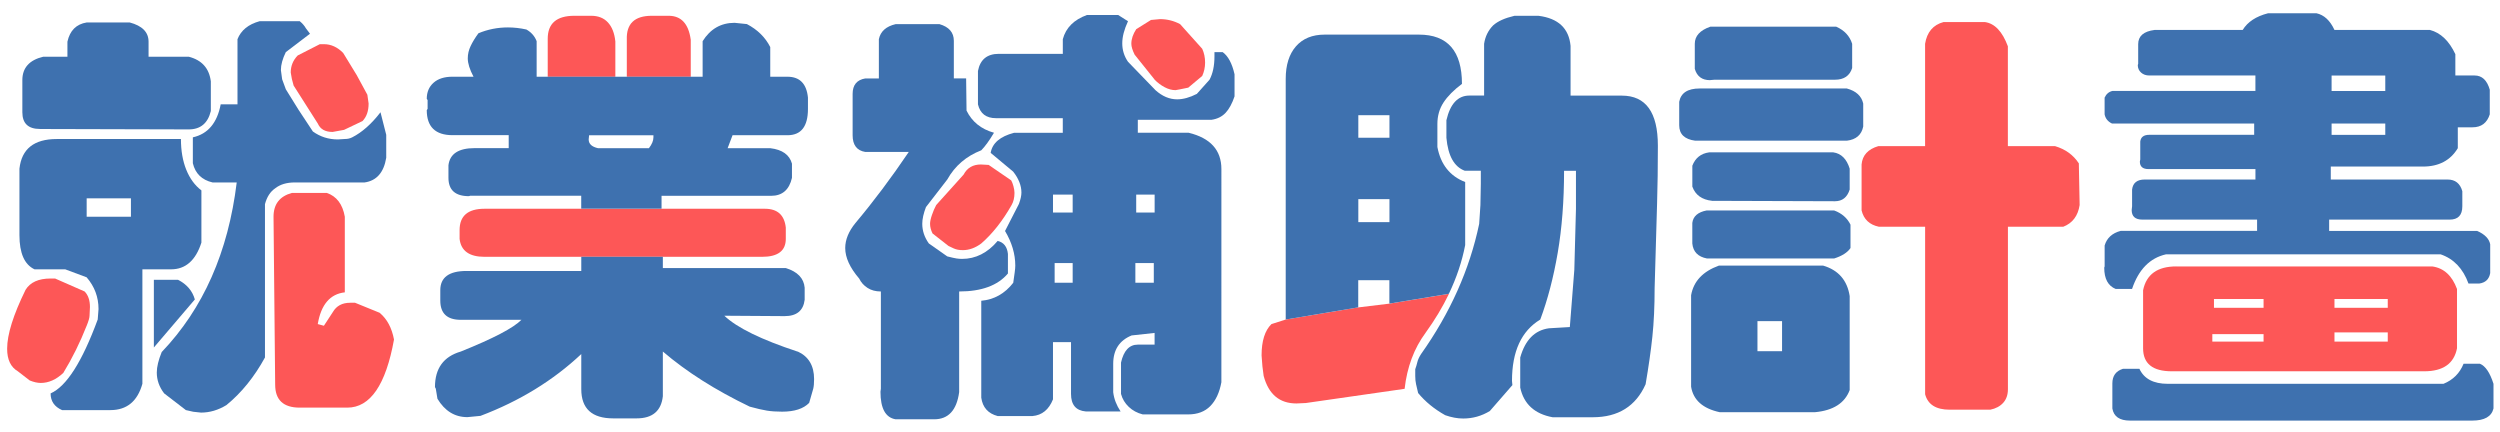 <?xml version="1.0" encoding="UTF-8"?>
<svg id="_圖層_1" xmlns="http://www.w3.org/2000/svg" version="1.1" viewBox="0 0 868 150">
  <!-- Generator: Adobe Illustrator 29.0.1, SVG Export Plug-In . SVG Version: 2.1.0 Build 192)  -->
  <defs>
    <style>
      .st0 {
        fill: #3e71af;
      }

      .st1 {
        fill: none;
      }

      .st2 {
        fill: #fd5757;
      }
    </style>
  </defs>
  <g id="_就">
    <rect class="st1" x="30.09" y="68.86" width="15.37" height="6.38"/>
    <path class="st0" d="M13.87,44.79l51.65.14c4.08,0,6.64-2.12,7.68-6.38v-10.3c-.57-4.54-3.13-7.4-7.68-8.56h-13.94v-5.22c0-3.29-2.18-5.51-6.54-6.67h-14.94c-3.61.58-5.83,2.8-6.69,6.67v5.22h-8.39c-4.84,1.16-7.26,3.87-7.26,8.12v11.17c0,3.87,2.04,5.8,6.12,5.8h-.01Z"/>
    <path class="st2" d="M30.09,113.1c.66-1.64,1-2.8,1-3.48l.14-3.05c0-2.32-.62-4.11-1.85-5.37l-10.25-4.5h-1.57c-4.17,0-7.07,1.31-8.68,3.92-4.27,8.7-6.4,15.52-6.4,20.45,0,3.77,1.23,6.38,3.7,7.83l4.13,3.19c1.42.58,2.7.87,3.84.87,2.75,0,5.36-1.16,7.83-3.48,3.13-5.13,5.83-10.59,8.11-16.39h0Z"/>
    <path class="st2" d="M100.95,25.21c.19,1.45.52,2.95,1,4.5l8.4,13.2c.85,1.94,2.56,2.9,5.12,2.9l3.98-.72,6.4-3.05c1.42-1.45,2.13-3.48,2.13-6.09l-.43-3.05-3.7-6.82-4.7-7.69c-1.99-2.03-4.22-3.05-6.69-3.05h-1.42l-7.68,3.92c-1.61,1.65-2.42,3.63-2.42,5.95h0Z"/>
    <path class="st0" d="M102.37,63.35h24.19c4.17-.58,6.69-3.43,7.54-8.56v-7.98l-1.99-7.83c-3.13,4.06-6.4,6.96-9.82,8.7-.76.39-1.61.58-2.56.58l-2.42.15c-3.23,0-6.12-.92-8.68-2.76l-4.98-7.54-4.41-7.11-1.28-3.48-.43-3.19c0-1.84.57-3.92,1.71-6.24l8.39-6.38-1.42-1.88c-.48-.87-1.19-1.69-2.13-2.47h-13.94c-3.89,1.07-6.45,3.14-7.68,6.24v22.62h-5.83c-1.23,6.48-4.46,10.3-9.67,11.46v8.99c.85,3.58,3.13,5.8,6.83,6.67h8.4c-2.94,24.17-11.62,43.8-26.04,58.88-1.14,2.8-1.71,5.17-1.71,7.11,0,2.61.85,5.03,2.56,7.25l7.54,5.8,2.56.58,2.7.29c3.03,0,5.98-.87,8.82-2.61,5.22-4.26,9.68-9.77,13.38-16.53v-53.23c.66-2.51,1.85-4.35,3.56-5.51,1.71-1.35,3.98-2.03,6.83-2.03h-.02Z"/>
    <path class="st0" d="M69.93,84.24v-18.13c-2.28-1.74-4.03-4.13-5.26-7.18-1.23-3.05-1.85-6.6-1.85-10.66H19.7c-7.88,0-12.19,3.43-12.95,10.3v23.06c0,6.29,1.75,10.25,5.26,11.89h10.67l7.4,2.76c2.75,3.19,4.13,6.87,4.13,11.02l-.28,3.62c-5.41,14.7-10.86,23.25-16.36,25.67,0,2.71,1.33,4.64,3.98,5.8h16.79c5.69,0,9.39-3.05,11.1-9.14v-39.74h9.96c5.03,0,8.54-3.09,10.53-9.28h0ZM45.46,75.25h-15.37v-6.38h15.37v6.38Z"/>
    <path class="st2" d="M131.82,108.6l-8.54-3.48h-1.71c-2.75,0-4.74,1.07-5.98,3.19l-3.13,4.79-2.13-.58c1.14-6.77,4.27-10.44,9.39-11.02v-26.25c-.76-4.35-2.85-7.11-6.26-8.27h-12.09c-4.27,1.16-6.4,3.92-6.4,8.27l.57,58.3c0,5.32,2.85,7.98,8.54,7.98h16.5c7.97,0,13.38-7.88,16.22-23.64-.76-4.06-2.42-7.15-4.98-9.28h0Z"/>
    <path class="st0" d="M61.82,97.15h-8.4v23.5l14.23-16.68c-.85-3-2.8-5.27-5.83-6.82Z"/>
  </g>
  <g id="_業">
    <path class="st2" d="M239.82,13.75c-.76-5.51-3.32-8.27-7.68-8.27h-5.83c-5.98,0-8.87,2.75-8.68,8.27v12.91h22.2v-12.91h0Z"/>
    <path class="st2" d="M213.64,14.33c-.29-2.8-1.14-4.98-2.56-6.53-1.42-1.55-3.37-2.32-5.83-2.32h-5.83c-6.17,0-9.25,2.66-9.25,7.98v13.2h23.48v-12.33h0Z"/>
    <path class="st2" d="M264.58,89.17c5.5,0,8.25-2.08,8.25-6.24v-3.92c-.48-4.35-2.89-6.53-7.26-6.53h-97.32c-5.79,0-8.68,2.47-8.68,7.4v3.05c.47,4.16,3.37,6.24,8.68,6.24h96.33Z"/>
    <path class="st0" d="M276.96,122.09c-12.62-4.16-21.11-8.31-25.47-12.47l20.92.14c4.17,0,6.5-1.88,6.97-5.66v-4.21c-.29-3.29-2.47-5.56-6.55-6.82h-42.69v-3.92h-28.32v4.93h-39.84c-6.07,0-9.11,2.23-9.11,6.67v3.62c0,4.45,2.37,6.67,7.11,6.67h21.06c-2.75,2.81-9.77,6.48-21.06,11.02-5.98,1.74-8.96,5.85-8.96,12.33l.29.58.57,3.48c2.56,4.25,6.02,6.38,10.39,6.38l4.55-.44c13.56-5.13,25.23-12.28,35-21.46v12.18c0,6.77,3.7,10.15,11.1,10.15h8.11c5.5,0,8.54-2.56,9.11-7.69v-15.52c8.25,7.06,18.31,13.44,30.17,19.14,2.46.67,4.46,1.14,5.98,1.38,1.52.24,3.27.36,5.26.36,4.27,0,7.4-1.01,9.39-3.05l1.42-4.93c.19-.78.29-1.89.29-3.34,0-4.64-1.9-7.83-5.69-9.57v.05Z"/>
    <path class="st0" d="M229.72,67.99h37.99c3.89,0,6.31-2.08,7.26-6.24v-4.93c-.85-3.09-3.37-4.88-7.54-5.37h-14.8l1.71-4.5h19.07c4.74,0,7.11-3.04,7.11-9.14v-3.92c-.48-4.83-2.85-7.25-7.11-7.25h-5.98v-10.3c-1.71-3.38-4.41-6.04-8.11-7.98l-4.27-.44c-4.74,0-8.44,2.13-11.1,6.38v12.33h-57.63v-12.33c-.67-1.74-1.85-3.09-3.56-4.06-2.18-.48-4.32-.72-6.4-.72-3.61,0-7.02.68-10.25,2.03-1.14,1.55-2.04,3.02-2.7,4.42-.67,1.4-1,2.83-1,4.28,0,1.74.66,3.87,1.99,6.38h-7.26c-2.85,0-5.05.7-6.62,2.1-1.57,1.4-2.35,3.26-2.35,5.58l.29.44v3.04l-.29.44c0,5.8,2.99,8.7,8.96,8.7h19.49v4.5h-11.81c-5.6,0-8.63,1.98-9.11,5.95v4.35c0,4.26,2.37,6.38,7.11,6.38l.43-.15h38.56v4.5h27.89v-4.5l.03.03ZM226.87,47.69c0,1.16-.52,2.42-1.57,3.77h-17.64c-2.18-.48-3.27-1.5-3.27-3.04l.14-1.45h22.34v.73h0Z"/>
  </g>
  <g id="_補">
    <rect class="st1" x="394.2" y="91.34" width="6.4" height="6.82"/>
    <rect class="st1" x="366.17" y="91.34" width="6.26" height="6.82"/>
    <rect class="st1" x="365.6" y="67.56" width="6.83" height="6.24"/>
    <rect class="st1" x="394.48" y="67.56" width="6.4" height="6.24"/>
    <path class="st0" d="M349.95,94.97v-6.82c-.28-2.51-1.47-4.01-3.56-4.5-3.51,4.16-7.64,6.24-12.38,6.24-.57,0-1.19-.05-1.85-.14-.67-.1-1.76-.34-3.27-.73l-6.4-4.5c-1.52-2.13-2.28-4.4-2.28-6.82,0-1.64.43-3.58,1.28-5.8l7.4-9.57c2.65-4.74,6.59-8.12,11.81-10.15,1.33-1.35,2.8-3.38,4.41-6.09-4.46-1.25-7.64-3.82-9.53-7.69l-.14-11.17h-4.27v-13.05c0-2.9-1.66-4.83-4.98-5.8h-15.22c-3.32.77-5.26,2.51-5.83,5.22v13.63h-4.7c-2.94.49-4.41,2.27-4.41,5.37v14.36c0,3.39,1.47,5.32,4.41,5.8h15.08c-6.07,8.99-12.24,17.21-18.5,24.66-2.37,2.9-3.56,5.8-3.56,8.7,0,3.29,1.61,6.82,4.84,10.59.66,1.36,1.64,2.44,2.92,3.26s2.82,1.23,4.62,1.23v33.79l-.14,1.02c0,5.8,1.75,8.99,5.26,9.57h13.38c4.93,0,7.83-3.14,8.68-9.43v-34.95c7.78,0,13.42-2.08,16.93-6.24h0Z"/>
    <path class="st2" d="M400.89,27.68c1.04,1.06,2.21,1.93,3.49,2.61s2.54,1.01,3.77,1.01c.09,0,.62-.09,1.57-.29.95-.19,1.9-.38,2.85-.58l4.84-4.06c.66-1.45,1-3,1-4.64,0-1.74-.33-3.34-1-4.79l-7.68-8.56c-2.18-1.16-4.51-1.74-6.97-1.74l-3.13.29-5.12,3.19c-1.14,1.74-1.71,3.43-1.71,5.08,0,.97.38,2.22,1.14,3.77l6.97,8.7h-.02Z"/>
    <path class="st0" d="M424.51,18.1h-2.85v1.45c0,3.29-.57,6-1.71,8.12l-4.41,4.93c-2.47,1.26-4.75,1.89-6.83,1.89-2.66,0-5.17-1.06-7.54-3.19l-9.53-9.86c-1.33-1.93-1.99-4.06-1.99-6.38s.66-4.79,1.99-7.69l-3.42-2.17h-10.81c-4.55,1.64-7.35,4.45-8.4,8.41v5.08h-22.2c-4.08,0-6.5,1.98-7.26,5.95v11.6c.76,3.19,2.85,4.79,6.26,4.79h23.19v5.08h-16.93c-4.84,1.26-7.54,3.58-8.11,6.96l7.83,6.53c1.9,2.42,2.85,4.84,2.85,7.25,0,1.07-.29,2.37-.85,3.92l-4.84,9.43c2.37,3.97,3.56,7.98,3.56,12.04,0,.58-.07,1.38-.21,2.39-.14,1.02-.31,2.2-.5,3.55-2.94,3.77-6.64,5.85-11.1,6.24v33.65c.47,3.38,2.37,5.51,5.69,6.38h12.09c3.32-.29,5.69-2.22,7.12-5.8v-19.87h6.26v17.98c0,3.77,1.71,5.8,5.12,6.09h12.09c-1.42-2.13-2.28-4.35-2.56-6.67v-9.86c0-4.83,2.13-8.12,6.4-9.86l7.97-.87v4.06h-5.83c-2.94,0-4.89,2.08-5.83,6.24v10.88c.47,1.74,1.37,3.24,2.7,4.5,1.33,1.26,2.94,2.13,4.84,2.61h15.79c3.22,0,5.79-.97,7.68-2.9,1.9-1.94,3.18-4.69,3.84-8.27V58.71c0-6.57-3.79-10.78-11.38-12.62h-17.64v-4.5h25.61c1.99-.29,3.6-1.09,4.84-2.39,1.23-1.3,2.28-3.21,3.13-5.73v-7.69c-.85-3.77-2.23-6.33-4.13-7.69h0ZM372.43,98.16h-6.26v-6.82h6.26v6.82ZM372.43,73.8h-6.83v-6.24h6.83v6.24ZM400.6,98.16h-6.4v-6.82h6.4v6.82ZM400.89,67.56v6.24h-6.4v-6.24h6.4Z"/>
    <path class="st2" d="M334.58,60.6l-9.53,10.59c-.57,1.06-1.07,2.22-1.49,3.48-.43,1.26-.64,2.27-.64,3.05,0,1.06.29,2.17.85,3.33l5.55,4.35c.38.19,1,.48,1.85.87s1.9.58,3.13.58c2.18,0,4.32-.77,6.4-2.32,3.89-3.38,7.4-7.83,10.53-13.34.66-1.16,1-2.56,1-4.21,0-.68-.12-1.45-.36-2.32-.24-.87-.5-1.55-.78-2.03l-7.83-5.37-2.7-.15c-2.75,0-4.74,1.16-5.98,3.48h0Z"/>
  </g>
  <g id="_助">
    <rect class="st1" x="471.6" y="69.15" width="10.81" height="7.98"/>
    <polygon class="st1" points="471.6 106.72 482.42 105.41 482.42 97.29 471.6 97.29 471.6 106.72"/>
    <rect class="st1" x="471.6" y="40" width="10.81" height="7.83"/>
    <path class="st0" d="M563.09,33.19h-17.79V15.93c-.57-6.09-4.27-9.57-11.1-10.44h-8.39c-3.32.77-5.79,1.88-7.4,3.33-1.71,1.74-2.75,3.87-3.13,6.38v17.98h-5.12c-3.98,0-6.64,2.85-7.97,8.56v6.09c.57,6.29,2.7,10.1,6.4,11.46h5.55v4.5l-.14,7.4-.43,6.53c-3.32,15.86-10.06,30.94-20.21,45.25-.67,1.06-1.09,2-1.28,2.83-.19.82-.43,1.62-.71,2.39v2.32c0,1.06.09,2.03.29,2.9.19.87.43,1.89.71,3.05,2.47,3,5.6,5.56,9.39,7.69,2.18.77,4.27,1.16,6.26,1.16,3.32,0,6.4-.87,9.25-2.61l7.83-8.99-.14-1.45c0-10.25,3.27-17.35,9.82-21.32,2.56-6.86,4.58-14.58,6.05-23.13,1.47-8.56,2.21-18.06,2.21-28.5h4.13v13.2l-.57,21.17-1.56,19.87-7.26.43c-4.93.68-8.25,4.06-9.96,10.15v10.44c1.23,5.7,4.98,9.14,11.24,10.3h13.94c8.82,0,14.94-3.82,18.35-11.46,1.04-6.09,1.83-11.6,2.35-16.53.52-4.93.78-10.54.78-16.82,0-.87.28-10.63.85-29.3.19-6.19.28-12.91.28-20.16,0-11.6-4.17-17.4-12.52-17.4h0Z"/>
    <g>
      <rect class="st1" x="471.6" y="69.15" width="10.81" height="7.98"/>
      <rect class="st1" x="471.6" y="40" width="10.81" height="7.83"/>
      <polygon class="st1" points="482.42 97.29 471.6 97.29 471.6 106.72 482.42 105.41 482.42 97.29"/>
      <path class="st2" d="M471.6,106.72l-25.18,4.21-4.98,1.6c-2.28,2.23-3.42,5.85-3.42,10.88l.29,3.77.43,3.33c1.71,6.38,5.5,9.57,11.38,9.57l3.27-.15,34.29-4.93c.85-7.54,3.27-14.02,7.26-19.43,3.24-4.48,5.95-9,8.14-13.56l-20.66,3.41-10.81,1.31h-.01Z"/>
      <path class="st0" d="M508.74,63.21c-5.31-2.03-8.54-6.09-9.68-12.18v-7.98c0-2.8.71-5.29,2.13-7.47,1.42-2.17,3.56-4.33,6.4-6.45,0-11.41-4.98-17.11-14.94-17.11h-32.73c-4.27,0-7.59,1.36-9.96,4.06-2.37,2.71-3.56,6.48-3.56,11.31v83.54l25.18-4.21v-9.43h10.81v8.12l20.66-3.41c2.67-5.57,4.56-11.2,5.66-16.9v-21.9h.03ZM482.42,77.13h-10.81v-7.98h10.81v7.98ZM482.42,47.83h-10.81v-7.83h10.81v7.83Z"/>
    </g>
  </g>
  <g id="_計">
    <rect class="st1" x="610.19" y="111.5" width="8.54" height="10.44"/>
    <path class="st0" d="M632.96,92.21h-36.14c-5.6,2.03-8.82,5.46-9.67,10.3v31.76c.76,4.64,4.08,7.59,9.96,8.85h33.01c6.35-.58,10.39-3.14,12.09-7.69v-32.63c-.85-5.51-3.94-9.04-9.25-10.59h0ZM618.73,121.94h-8.54v-10.44h8.54v10.44Z"/>
    <path class="st0" d="M593.69,27.82l1.57-.14h41.83c3.13,0,5.12-1.35,5.98-4.06v-8.41c-.85-2.71-2.7-4.69-5.55-5.95h-43.68c-3.61,1.26-5.41,3.24-5.41,5.95v8.7c.76,2.61,2.51,3.92,5.26,3.92h0Z"/>
    <path class="st2" d="M721.74,56.68c-1.9-2.9-4.65-4.88-8.25-5.95h-16.36V16.07c-1.9-5.12-4.55-7.93-7.97-8.41h-14.37c-3.61.97-5.74,3.48-6.4,7.54v35.53h-16.22c-3.61,1.06-5.55,3.19-5.83,6.38v15.95c.76,3.1,2.75,4.98,5.98,5.66h16.08v58.16c.95,3.58,3.79,5.37,8.54,5.37h14.09c1.9-.39,3.39-1.19,4.48-2.39,1.09-1.21,1.64-2.78,1.64-4.71v-56.42h19.21c3.22-1.25,5.12-3.77,5.69-7.54l-.28-14.5h-.03Z"/>
    <path class="st0" d="M646.9,35.94c-.57-2.61-2.47-4.35-5.69-5.22h-51.08c-4.17,0-6.54,1.55-7.11,4.64v8.12c0,3.1,1.85,4.88,5.55,5.37h52.65c3.22-.38,5.12-2.03,5.69-4.93v-7.98h-.01Z"/>
    <path class="st0" d="M636.8,73.07h-44.25c-3.04.58-4.7,2.03-4.98,4.35v7.11c.28,2.9,1.99,4.64,5.12,5.22h44.11c2.75-.87,4.65-2.08,5.69-3.63v-8.12c-1.14-2.32-3.04-3.96-5.69-4.93Z"/>
    <path class="st0" d="M594.4,69.73l42.69.14c2.56,0,4.27-1.35,5.12-4.06v-7.25c-1.04-3.38-2.94-5.27-5.69-5.66h-43.11c-2.85.39-4.79,1.94-5.83,4.64v7.25c1.04,2.9,3.32,4.55,6.83,4.93h-.01Z"/>
  </g>
  <g id="_畫">
    <rect class="st1" x="768.13" y="116" width="17.79" height="2.61"/>
    <rect class="st1" x="768.7" y="103.82" width="17.22" height="3.05"/>
    <rect class="st1" x="809.53" y="26.23" width="18.64" height="5.37"/>
    <rect class="st1" x="809.53" y="42.9" width="18.64" height="3.92"/>
    <rect class="st1" x="810.53" y="115.42" width="18.5" height="3.19"/>
    <rect class="st1" x="810.53" y="103.82" width="18.5" height="3.05"/>
    <path class="st0" d="M861.04,126.3h-5.69c-1.33,3.29-3.65,5.61-6.97,6.96h-95.76c-4.93,0-8.21-1.74-9.82-5.22h-5.69c-2.47.77-3.7,2.46-3.7,5.08v8.7c.47,2.8,2.51,4.21,6.12,4.21h118.81c4.27,0,6.73-1.4,7.4-4.21v-8.56c-1.23-3.87-2.8-6.19-4.7-6.96Z"/>
    <path class="st2" d="M755.61,92.5c-6.54,0-10.39,2.75-11.53,8.27v20.16c0,5.32,3.32,7.98,9.96,7.98h87.65c6.54,0,10.34-2.66,11.38-7.98v-20.59c-1.71-4.64-4.55-7.25-8.54-7.83h-88.93,0ZM785.91,118.61h-17.79v-2.61h17.79v2.61ZM785.91,106.86h-17.22v-3.05h17.22v3.05ZM829.03,118.61h-18.5v-3.19h18.5v3.19ZM829.03,106.86h-18.5v-3.05h18.5v3.05Z"/>
    <path class="st0" d="M740.24,100.34c2.28-6.77,6.21-10.78,11.81-12.04h95.33c4.55,1.55,7.78,4.93,9.68,10.15h3.7c2.18-.29,3.46-1.5,3.84-3.63v-10.01c-.38-1.93-1.9-3.48-4.55-4.64h-51.37v-3.92h41.83c2.94,0,4.41-1.54,4.41-4.64v-5.22c-.76-2.71-2.47-4.06-5.12-4.06h-40.55v-4.5h32.01c5.5,0,9.53-2.13,12.09-6.38v-7.25h5.12c3.03,0,5.03-1.5,5.98-4.5v-8.56c-.95-3.29-2.7-4.93-5.26-4.93h-6.69v-7.4c-2.18-4.64-5.12-7.44-8.82-8.41h-33.15c-1.52-3.29-3.61-5.22-6.26-5.8h-16.79c-4.17,1.07-7.11,3-8.82,5.8h-30.59c-3.79.48-5.69,2.13-5.69,4.93v6.82l-.14.44c0,1.06.38,1.93,1.14,2.61s1.71,1.01,2.85,1.01h36.85v5.37h-49.66c-1.23.29-2.13,1.07-2.7,2.32v5.8c.29,1.45,1.14,2.52,2.56,3.19h49.37v3.92h-36.42c-1.9,0-2.94.78-3.13,2.32v6.24l-.14.73c0,1.74,1,2.61,2.99,2.61h37.14v3.62h-38.42c-2.66,0-4.13,1.16-4.41,3.48v5.8l-.14,1.31c0,2.22,1.23,3.33,3.7,3.33h39.84v3.92h-47.38c-2.94.78-4.79,2.47-5.55,5.08v7.25l-.14.43c0,3.87,1.33,6.33,3.98,7.4h5.69-.02ZM809.53,26.23h18.64v5.37h-18.64v-5.37ZM809.53,42.9h18.64v3.92h-18.64v-3.92Z"/>
  </g>
</svg>